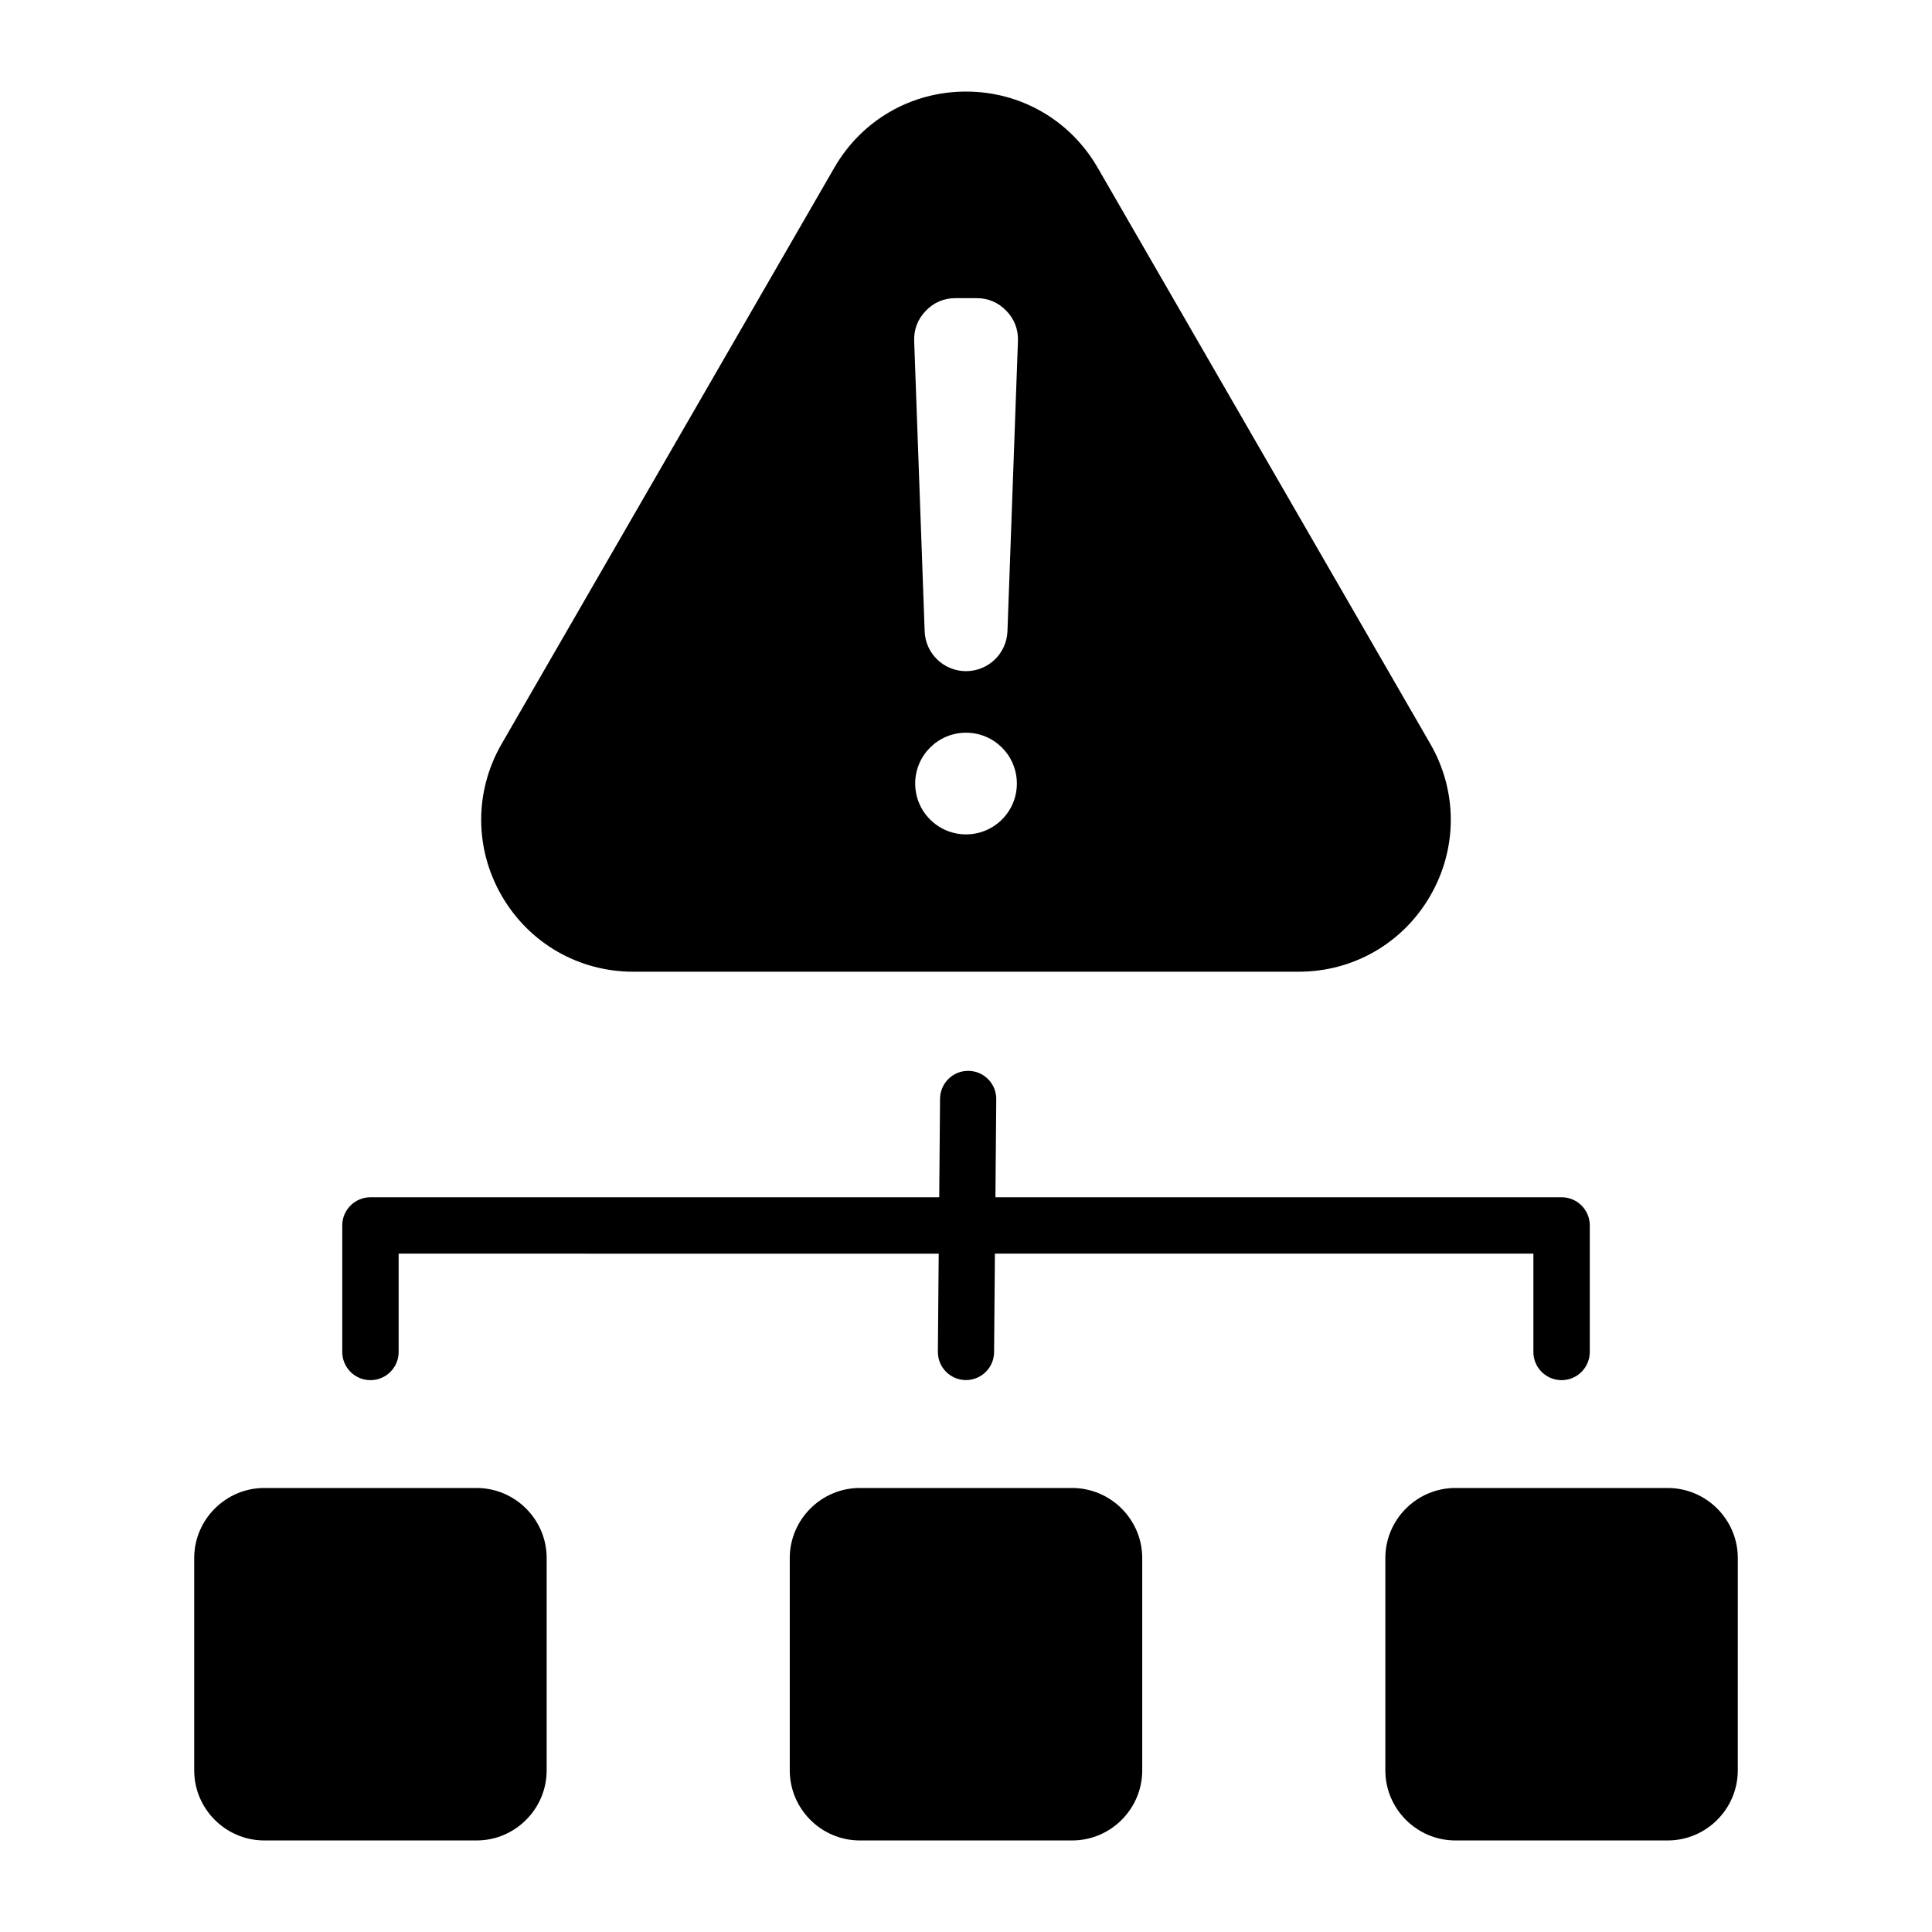 <?xml version="1.0" encoding="UTF-8"?>
<!-- Uploaded to: SVG Find, www.svgrepo.com, Generator: SVG Find Mixer Tools -->
<svg fill="#000000" width="800px" height="800px" version="1.1" viewBox="144 144 512 512" xmlns="http://www.w3.org/2000/svg">
 <path d="m434.87 188.4 88.172 152.72c7.246 12.559 7.246 27.711 0 40.262-7.246 12.559-20.371 20.133-34.875 20.133h-176.34c-14.5 0-27.621-7.578-34.875-20.133-7.246-12.559-7.246-27.711 0-40.262l88.176-152.72c7.25-12.559 20.371-20.133 34.871-20.133s27.617 7.574 34.867 20.133zm76.258 368.5v56.273c0 10.211 8.355 18.566 18.566 18.566h56.27c10.211 0 18.566-8.355 18.566-18.566l0.004-56.273c0-10.211-8.355-18.566-18.566-18.566l-56.273-0.004c-10.211-0.004-18.566 8.355-18.566 18.57zm-157.83 0v56.273c0 10.211 8.355 18.566 18.566 18.566h56.273c10.211 0 18.566-8.355 18.566-18.566v-56.273c0-10.211-8.355-18.566-18.566-18.566l-56.27-0.004c-10.211-0.004-18.57 8.355-18.57 18.57zm-157.83 0v56.273c0 10.211 8.355 18.566 18.566 18.566h56.27c10.211 0 18.566-8.355 18.566-18.566l0.004-56.273c0-10.211-8.355-18.566-18.566-18.566l-56.266-0.004c-10.211-0.004-18.574 8.355-18.574 18.57zm369.84-54.617c0 4.129-3.348 7.473-7.473 7.473s-7.473-3.348-7.473-7.473v-26.051h-142.7l-0.219 26.109c-0.031 4.113-3.391 7.422-7.504 7.391-4.113-0.031-7.422-3.391-7.391-7.504l0.219-25.992-143.12-0.004v26.051c0 4.129-3.348 7.473-7.473 7.473-4.129 0-7.473-3.348-7.473-7.473v-33.523c0-4.129 3.348-7.473 7.473-7.473h150.73l0.219-26.109c0.031-4.113 3.391-7.422 7.504-7.391 4.113 0.031 7.422 3.391 7.391 7.504l-0.219 25.992h150.04c4.129 0 7.473 3.348 7.473 7.473zm-165.3-180.42c5.91 0 10.766-4.68 10.98-10.586l2.777-76.883c0.109-3.09-0.922-5.793-3.07-8.023-2.144-2.227-4.812-3.359-7.902-3.359h-5.551c-3.098 0-5.758 1.133-7.902 3.359-2.144 2.227-3.18 4.93-3.07 8.023l2.777 76.883c0.195 5.906 5.051 10.586 10.961 10.586zm0 16.312c-7.441 0-13.473 6.031-13.473 13.473 0 7.441 6.031 13.473 13.473 13.473s13.473-6.031 13.473-13.473c-0.004-7.441-6.031-13.473-13.473-13.473z" fill-rule="evenodd"/>
</svg>